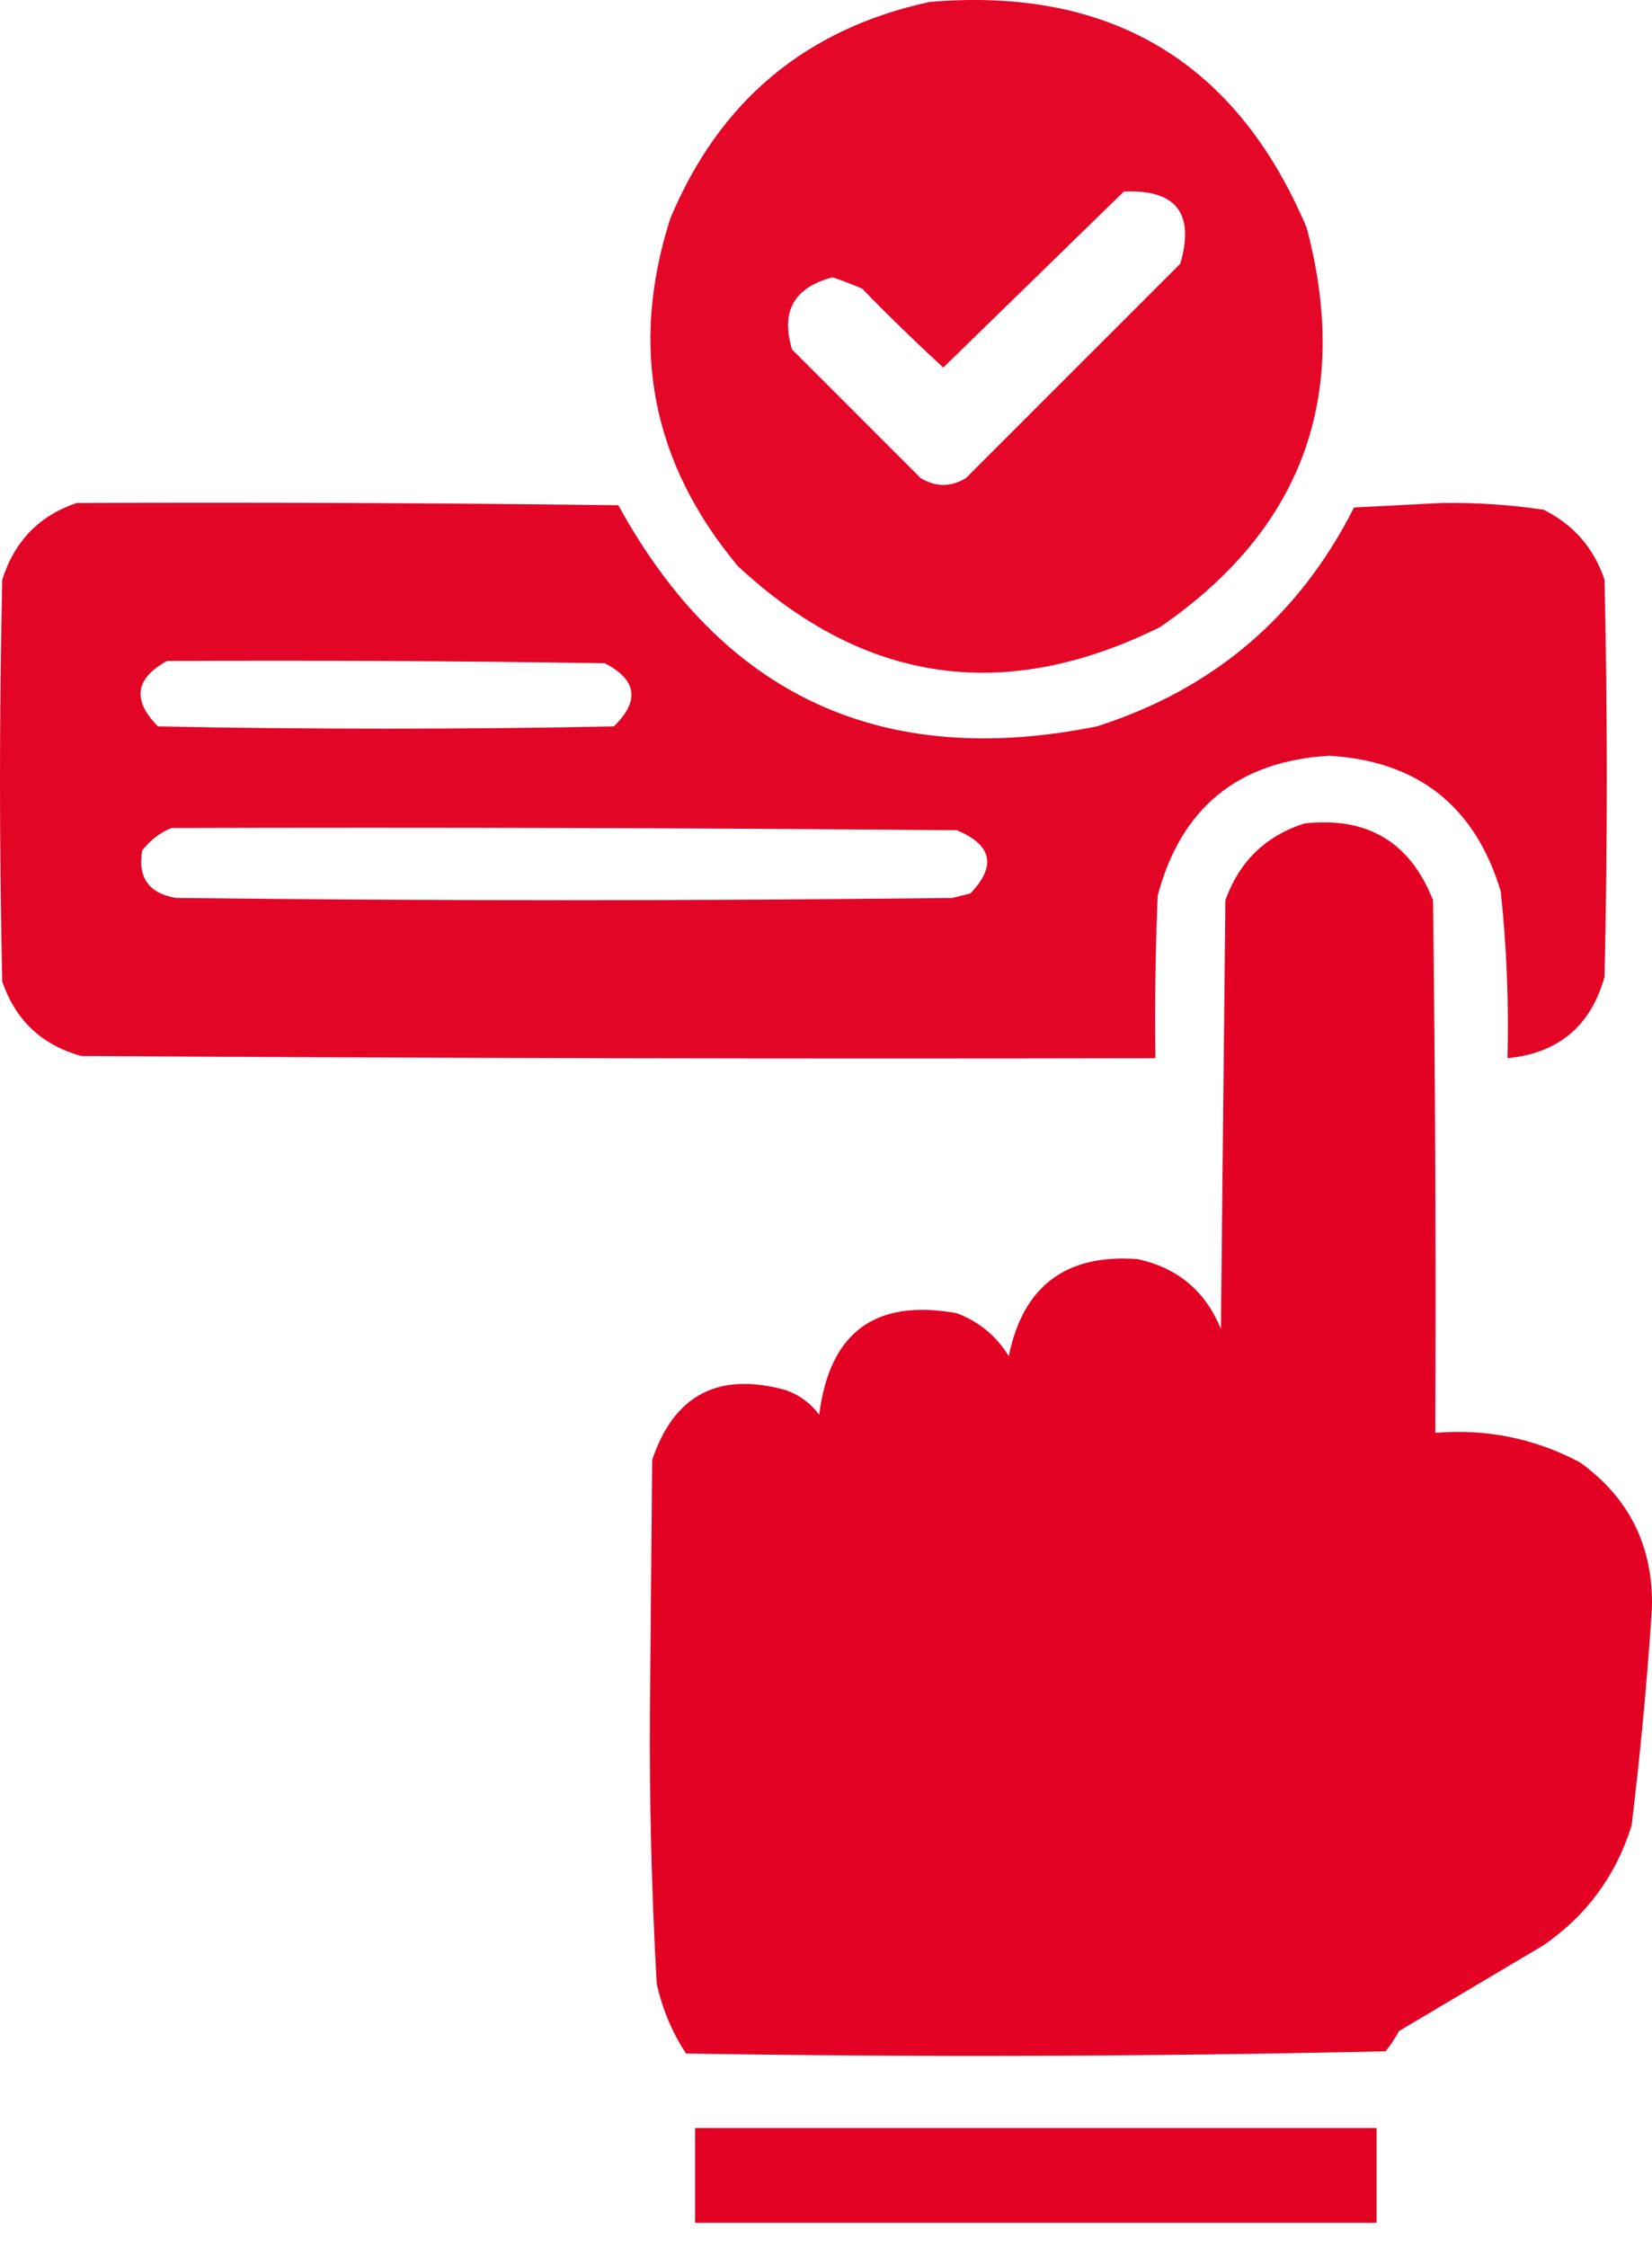 <svg width="50" height="68" viewBox="0 0 50 68" fill="none" xmlns="http://www.w3.org/2000/svg">
<path opacity="0.97" fill-rule="evenodd" clip-rule="evenodd" d="M28.141 0.058C33.62 -0.403 37.422 1.874 39.547 6.889C40.899 11.987 39.419 16.017 35.108 18.978C30.412 21.306 26.155 20.691 22.335 17.134C19.728 14.015 19.045 10.509 20.286 6.615C21.774 3.054 24.392 0.868 28.141 0.058ZM34.015 5.796C35.598 5.728 36.167 6.457 35.722 7.981C33.559 10.144 31.396 12.307 29.233 14.47C28.778 14.743 28.323 14.743 27.867 14.47C26.57 13.172 25.272 11.875 23.974 10.577C23.622 9.426 24.031 8.697 25.204 8.391C25.501 8.494 25.797 8.608 26.092 8.733C26.89 9.554 27.71 10.351 28.55 11.123C30.378 9.341 32.2 7.565 34.015 5.796Z" fill="#E30022"/>
<path opacity="0.978" fill-rule="evenodd" clip-rule="evenodd" d="M2.322 15.221C7.787 15.199 13.251 15.221 18.715 15.29C21.877 21.059 26.704 23.291 33.195 21.983C36.721 20.859 39.317 18.651 40.981 15.358C41.869 15.313 42.757 15.267 43.645 15.221C44.68 15.206 45.704 15.274 46.719 15.426C47.627 15.879 48.242 16.585 48.563 17.544C48.654 21.551 48.654 25.558 48.563 29.565C48.143 31.055 47.164 31.875 45.626 32.024C45.669 30.334 45.601 28.649 45.421 26.97C44.643 24.395 42.912 23.029 40.23 22.871C37.473 23.033 35.743 24.445 35.039 27.106C34.971 28.745 34.948 30.384 34.971 32.024C24.133 32.047 13.296 32.024 2.459 31.956C1.266 31.628 0.47 30.877 0.068 29.701C-0.023 25.649 -0.023 21.596 0.068 17.544C0.435 16.38 1.186 15.606 2.322 15.221ZM5.054 20.003C9.471 19.98 13.888 20.003 18.305 20.071C19.28 20.575 19.371 21.213 18.578 21.983C13.979 22.075 9.38 22.075 4.781 21.983C3.997 21.193 4.088 20.532 5.054 20.003ZM5.191 25.057C13.114 25.034 21.037 25.057 28.96 25.125C30.028 25.571 30.165 26.208 29.37 27.038C29.188 27.083 29.006 27.129 28.824 27.174C20.992 27.265 13.159 27.265 5.328 27.174C4.507 27.037 4.165 26.558 4.303 25.74C4.55 25.422 4.846 25.195 5.191 25.057Z" fill="#E30022"/>
<path opacity="0.99" fill-rule="evenodd" clip-rule="evenodd" d="M39.479 24.92C41.38 24.707 42.677 25.481 43.372 27.242C43.44 32.615 43.463 37.989 43.44 43.362C44.987 43.233 46.445 43.529 47.812 44.25C49.321 45.334 50.05 46.814 49.997 48.69C49.853 50.881 49.648 53.067 49.383 55.246C48.911 56.758 48.023 57.964 46.719 58.867C45.262 59.732 43.804 60.597 42.347 61.462C42.228 61.679 42.091 61.884 41.938 62.077C34.88 62.236 27.822 62.259 20.764 62.145C20.339 61.499 20.043 60.793 19.876 60.028C19.721 57.278 19.652 54.524 19.671 51.763C19.694 49.236 19.716 46.709 19.739 44.181C20.399 42.214 21.743 41.508 23.769 42.064C24.187 42.209 24.529 42.459 24.794 42.816C25.106 40.316 26.494 39.292 28.96 39.742C29.633 39.998 30.157 40.431 30.531 41.04C30.963 38.922 32.261 37.943 34.424 38.103C35.643 38.365 36.485 39.071 36.952 40.22C36.997 35.894 37.043 31.568 37.088 27.242C37.509 26.07 38.306 25.296 39.479 24.92Z" fill="#E30022"/>
<path opacity="0.99" fill-rule="evenodd" clip-rule="evenodd" d="M21.037 64.399C27.913 64.399 34.789 64.399 41.664 64.399C41.664 65.355 41.664 66.311 41.664 67.268C34.789 67.268 27.913 67.268 21.037 67.268C21.037 66.311 21.037 65.355 21.037 64.399Z" fill="#E30022"/>
</svg>
